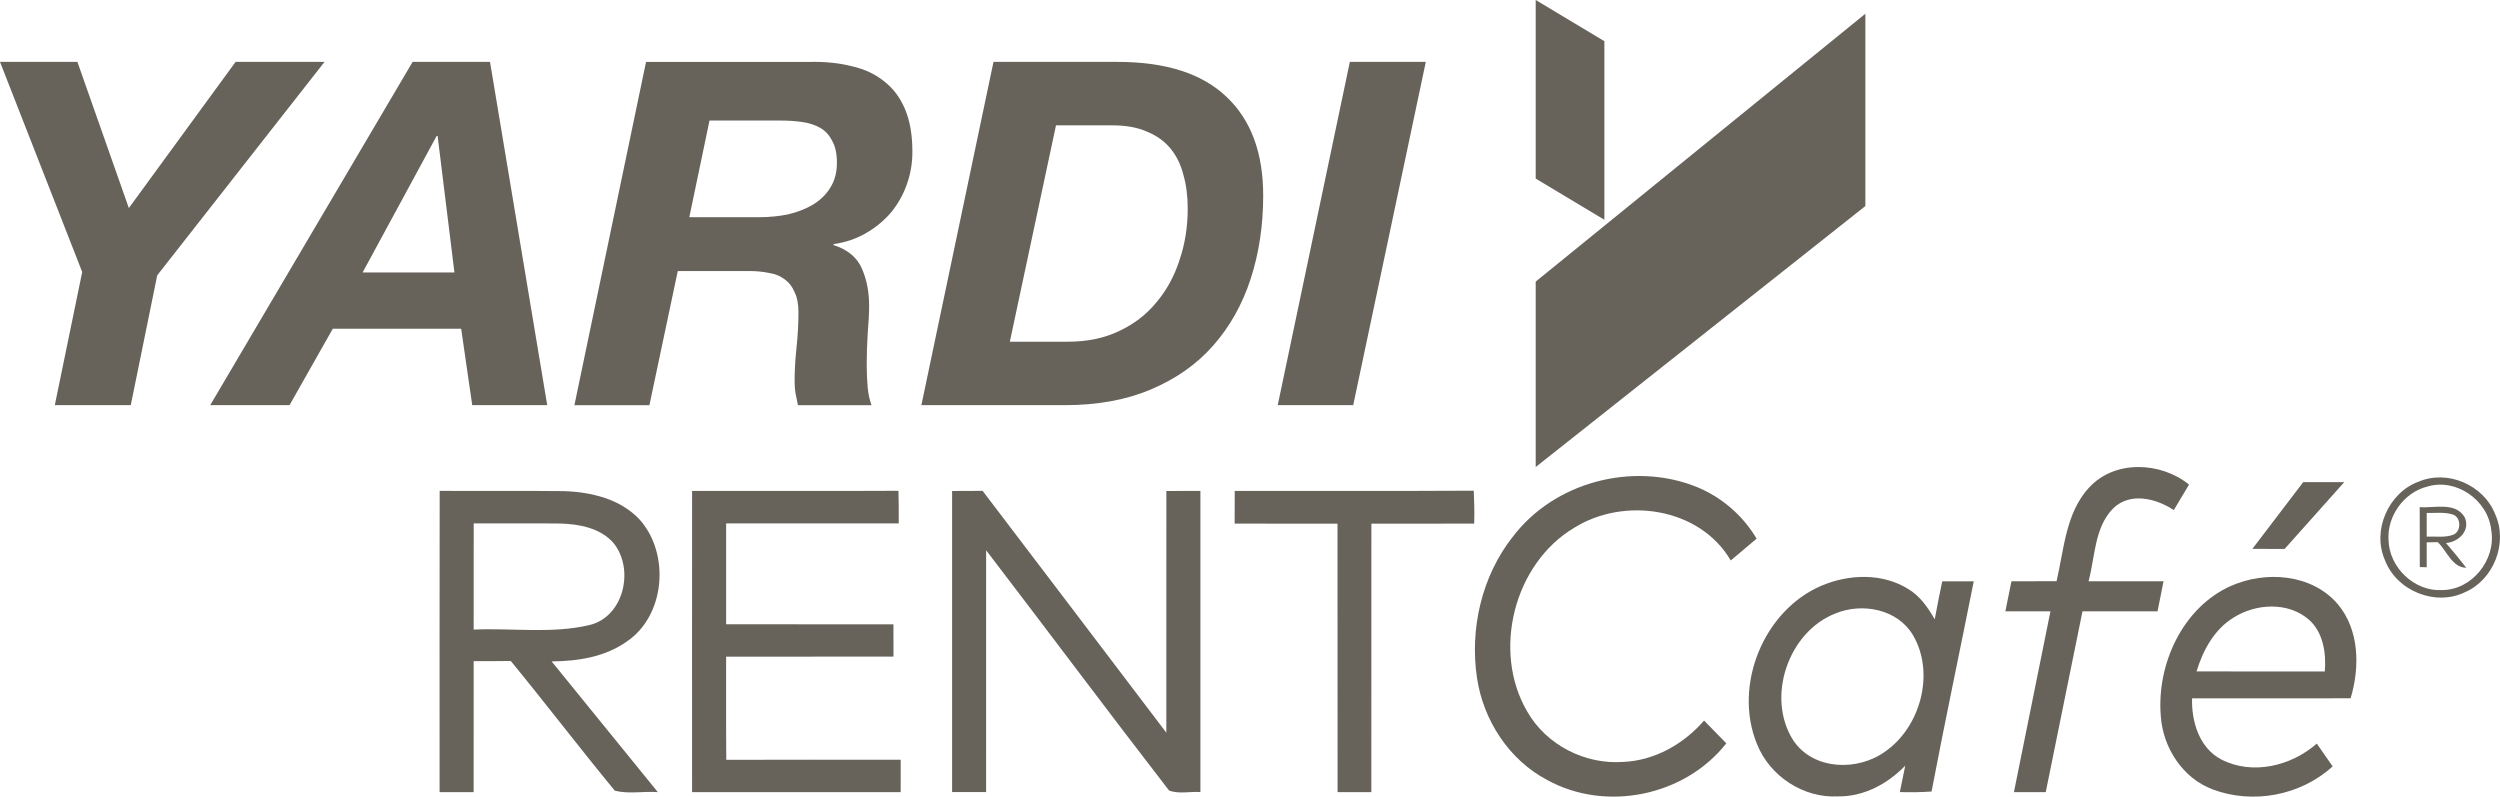 <svg width="182" height="58" viewBox="0 0 182 58" fill="none" xmlns="http://www.w3.org/2000/svg">
<path d="M98.269 4.506H103.799L98.514 29.496H93.019L98.269 4.506Z" fill="#67635B"/>
<path d="M73.516 24.876H77.751C79.151 24.876 80.388 24.62 81.461 24.106C82.558 23.593 83.468 22.893 84.191 22.006C84.938 21.12 85.498 20.093 85.871 18.926C86.268 17.76 86.466 16.511 86.466 15.181C86.466 14.271 86.361 13.455 86.151 12.731C85.965 11.985 85.65 11.343 85.206 10.806C84.763 10.27 84.191 9.861 83.491 9.581C82.814 9.278 81.986 9.126 81.006 9.126H76.876L73.516 24.876ZM72.326 4.506H81.356C84.879 4.506 87.528 5.358 89.301 7.061C91.075 8.741 91.961 11.133 91.961 14.236C91.961 16.406 91.658 18.425 91.051 20.291C90.445 22.158 89.534 23.78 88.321 25.156C87.131 26.51 85.626 27.571 83.806 28.341C82.01 29.111 79.909 29.496 77.506 29.496H67.076L72.326 4.506Z" fill="#67635B"/>
<path d="M50.182 15.812H55.257C56.004 15.812 56.716 15.742 57.392 15.602C58.069 15.438 58.664 15.205 59.177 14.902C59.714 14.575 60.134 14.167 60.437 13.677C60.764 13.163 60.927 12.557 60.927 11.857C60.927 11.18 60.811 10.643 60.577 10.247C60.367 9.827 60.076 9.512 59.702 9.302C59.329 9.092 58.897 8.952 58.407 8.882C57.917 8.812 57.404 8.777 56.867 8.777H51.652L50.182 15.812ZM47.032 4.507H58.967C60.087 4.483 61.102 4.588 62.012 4.822C62.946 5.032 63.739 5.405 64.392 5.942C65.046 6.455 65.547 7.132 65.897 7.972C66.247 8.812 66.422 9.838 66.422 11.052C66.422 11.892 66.282 12.697 66.002 13.467C65.722 14.237 65.326 14.925 64.812 15.532C64.299 16.115 63.692 16.605 62.992 17.002C62.292 17.398 61.522 17.655 60.682 17.772V17.842C61.709 18.168 62.397 18.74 62.747 19.557C63.097 20.35 63.272 21.248 63.272 22.252C63.272 22.812 63.237 23.488 63.167 24.282C63.121 25.052 63.097 25.822 63.097 26.592C63.097 27.152 63.121 27.688 63.167 28.202C63.214 28.692 63.307 29.123 63.447 29.497H58.092C58.022 29.193 57.964 28.913 57.917 28.657C57.871 28.377 57.847 28.097 57.847 27.817C57.847 26.977 57.894 26.137 57.987 25.297C58.081 24.433 58.127 23.582 58.127 22.742C58.127 22.135 58.034 21.645 57.847 21.272C57.684 20.875 57.439 20.56 57.112 20.327C56.809 20.093 56.436 19.942 55.992 19.872C55.549 19.778 55.059 19.732 54.522 19.732H49.342L47.277 29.497H41.817L47.032 4.507Z" fill="#67635B"/>
<path d="M30.038 4.506H35.673L39.838 29.496H34.378L33.573 23.931H24.228L21.078 29.496H15.303L30.038 4.506ZM26.398 19.836H33.083L31.858 9.896H31.788L26.398 19.836Z" fill="#67635B"/>
<path d="M5.985 19.801L0 4.506H5.635L9.38 15.146L17.15 4.506H23.625L11.445 20.046L9.52 29.496H3.99L5.985 19.801Z" fill="#67635B"/>
<path d="M111.799 34V20.5L135.799 1V15L111.799 34Z" fill="#67635B"/>
<path d="M111.799 0V13L116.799 16V3L111.799 0Z" fill="#67635B"/>
<path d="M152.096 35.484C153.957 33.461 157.32 33.618 159.361 35.279C158.993 35.901 158.622 36.515 158.253 37.135C156.973 36.285 155.076 35.806 153.845 37.005C152.466 38.392 152.529 40.53 152.047 42.317C153.866 42.321 155.686 42.315 157.506 42.317C157.365 43.049 157.216 43.777 157.069 44.505C155.247 44.509 153.425 44.505 151.605 44.505C150.705 48.89 149.831 53.28 148.93 57.666H146.614C147.497 53.28 148.391 48.895 149.272 44.507C148.179 44.503 147.085 44.503 145.991 44.503C146.136 43.771 146.283 43.043 146.434 42.317C147.53 42.313 148.623 42.313 149.719 42.311C150.262 39.976 150.389 37.324 152.092 35.482" fill="#67635B"/>
<path d="M110.121 39.091C113.147 35.084 118.844 33.606 123.446 35.42C125.282 36.148 126.864 37.496 127.882 39.215C127.257 39.748 126.629 40.275 125.998 40.801C123.731 36.932 118.234 36.148 114.606 38.421C110.229 41.013 108.589 47.402 111.194 51.821C112.588 54.249 115.408 55.667 118.153 55.468C120.432 55.379 122.564 54.18 124.056 52.457C124.592 53.015 125.131 53.565 125.676 54.114C122.64 57.973 116.887 59.136 112.625 56.777C109.874 55.331 107.989 52.451 107.528 49.365C106.985 45.778 107.877 41.94 110.117 39.091" fill="#67635B"/>
<path d="M167.673 35.101C168.671 35.097 169.665 35.095 170.66 35.101C169.218 36.723 167.769 38.342 166.32 39.962C165.537 39.962 164.753 39.962 163.972 39.958C165.2 38.336 166.443 36.723 167.673 35.101Z" fill="#67635B"/>
<path d="M176.042 35.08C178.15 34.156 180.81 35.286 181.653 37.446C182.596 39.536 181.533 42.209 179.466 43.105C177.321 44.165 174.466 43.031 173.616 40.76C172.673 38.605 173.883 35.885 176.04 35.078M176.687 35.429C175.022 35.852 173.785 37.544 173.883 39.288C173.922 41.324 175.781 43.074 177.782 42.958C179.945 42.96 181.731 40.754 181.363 38.599C181.135 36.395 178.784 34.776 176.687 35.429Z" fill="#67635B"/>
<path d="M32.008 35.735C35.02 35.756 38.032 35.721 41.043 35.754C43.041 35.818 45.192 36.32 46.6 37.863C48.781 40.351 48.428 44.82 45.63 46.703C44.041 47.833 42.056 48.136 40.158 48.15C42.737 51.319 45.316 54.489 47.889 57.666C46.857 57.589 45.759 57.821 44.759 57.562C42.192 54.452 39.744 51.236 37.185 48.119C36.285 48.131 35.383 48.133 34.483 48.131C34.481 51.308 34.485 54.485 34.481 57.666C33.657 57.666 32.828 57.67 32.002 57.666C32.006 50.356 31.992 43.045 32.008 35.735ZM34.485 38.101C34.483 40.679 34.485 43.256 34.483 45.834C37.279 45.707 40.139 46.151 42.886 45.51C45.408 44.932 46.214 41.454 44.669 39.538C43.7 38.425 42.147 38.149 40.754 38.112C38.666 38.087 36.577 38.112 34.485 38.103" fill="#67635B"/>
<path d="M50.383 35.738C55.392 35.734 60.4 35.756 65.409 35.73C65.424 36.52 65.44 37.31 65.428 38.102C61.239 38.106 57.049 38.1 52.862 38.106V45.446C56.923 45.455 60.983 45.446 65.042 45.453C65.042 46.236 65.046 47.016 65.046 47.8C60.983 47.806 56.923 47.798 52.862 47.806C52.868 50.307 52.848 52.81 52.874 55.315C57.106 55.302 61.339 55.306 65.571 55.311C65.571 56.096 65.569 56.88 65.569 57.668C60.506 57.672 55.446 57.672 50.383 57.668C50.383 50.359 50.377 43.049 50.385 35.74" fill="#67635B"/>
<path d="M89.888 35.738C95.689 35.731 101.49 35.758 107.291 35.723C107.328 36.522 107.346 37.322 107.322 38.12C104.828 38.122 102.335 38.12 99.837 38.122C99.833 44.636 99.839 51.149 99.833 57.666C99.015 57.666 98.195 57.67 97.376 57.666C97.37 51.153 97.379 44.636 97.37 38.122C94.873 38.116 92.379 38.124 89.882 38.12C89.88 37.324 89.882 36.532 89.888 35.74" fill="#67635B"/>
<path d="M69.313 35.744C70.052 35.739 70.792 35.737 71.535 35.735C76.004 41.593 80.448 47.476 84.909 53.34C84.915 47.472 84.909 41.608 84.911 35.744C85.735 35.737 86.564 35.737 87.39 35.739C87.39 43.045 87.392 50.354 87.39 57.662C86.637 57.608 85.811 57.821 85.107 57.548C80.628 51.754 76.243 45.877 71.79 40.059C71.788 45.927 71.792 51.793 71.788 57.664C70.964 57.666 70.137 57.664 69.313 57.664C69.311 50.354 69.311 43.049 69.313 35.742" fill="#67635B"/>
<path d="M176.156 36.92C177.224 37.002 178.701 36.53 179.403 37.608C179.905 38.572 178.997 39.476 178.066 39.53C178.574 40.115 179.068 40.714 179.542 41.332C178.505 41.318 178.136 40.096 177.466 39.468C177.264 39.47 176.864 39.48 176.664 39.483C176.664 40.086 176.66 40.691 176.664 41.295L176.16 41.282C176.158 39.829 176.164 38.371 176.154 36.917M176.664 37.343V39.066C177.311 39.035 178.001 39.163 178.621 38.919C179.176 38.668 179.178 37.703 178.607 37.473C177.985 37.253 177.309 37.363 176.664 37.34" fill="#67635B"/>
<path d="M132.609 42.638C134.601 41.788 137.044 41.705 138.925 42.883C139.778 43.395 140.359 44.233 140.849 45.087C141.014 44.16 141.204 43.242 141.394 42.321C142.159 42.317 142.924 42.315 143.689 42.321C142.675 47.424 141.59 52.513 140.618 57.622C139.847 57.678 139.076 57.687 138.309 57.662C138.435 57.019 138.566 56.376 138.702 55.739C137.417 57.071 135.67 58.008 133.795 57.977C131.289 58.11 128.835 56.513 127.9 54.147C126.161 49.871 128.412 44.42 132.607 42.638M133.642 44.652C130.202 45.965 128.531 50.765 130.561 53.917C132.042 56.092 135.268 56.156 137.262 54.697C139.817 52.905 140.88 49.002 139.268 46.242C138.135 44.335 135.58 43.864 133.642 44.65" fill="#67635B"/>
<path d="M162.415 42.655C164.929 41.538 168.282 41.77 170.173 43.962C171.767 45.838 171.81 48.567 171.124 50.836C167.278 50.838 163.43 50.834 159.583 50.838C159.532 52.536 160.116 54.452 161.697 55.282C163.962 56.457 166.794 55.775 168.663 54.133C169.045 54.684 169.431 55.238 169.816 55.792C167.494 57.919 164.003 58.57 161.079 57.467C158.91 56.657 157.461 54.444 157.306 52.132C156.992 48.358 158.9 44.219 162.413 42.653M162.603 44.961C161.205 45.812 160.377 47.334 159.91 48.876C163.021 48.891 166.135 48.88 169.247 48.885C169.355 47.545 169.133 46.035 168.084 45.108C166.576 43.796 164.223 43.931 162.603 44.961Z" fill="#67635B"/>
</svg>
